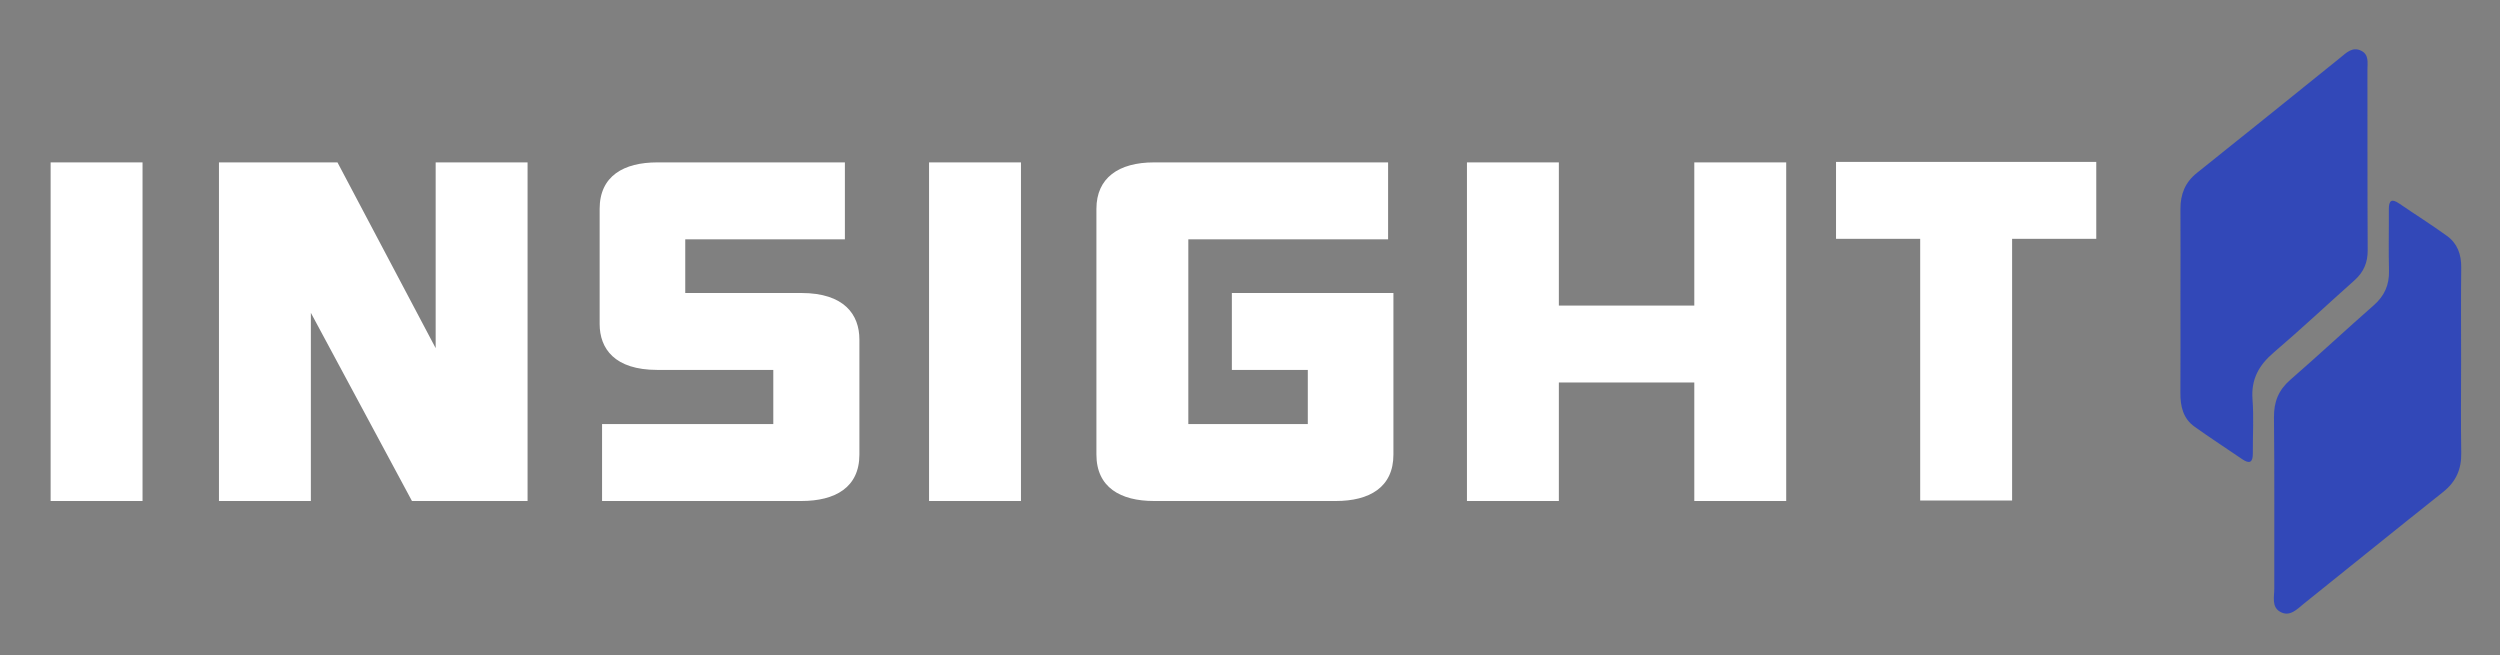 <?xml version="1.0" encoding="UTF-8"?>
<svg xmlns="http://www.w3.org/2000/svg" version="1.1" viewBox="0 0 4000 1048">
  <rect x="0" y="0" width="4000" height="1048" fill="#808080" stroke="none"/>
  <defs>
    <style>
      .cls-1 {
        fill: #fff;
      }

      .cls-2 {
        fill: #3248b8;
      }
    </style>
  </defs>
  <!-- Generator: Adobe Illustrator 28.6.0, SVG Export Plug-In . SVG Version: 1.2.0 Build 709)  -->
  <g>
    <g id="Layer_1">
      <path class="cls-2" d="M3937.77,577.85c0-49.99-.4-99.98.19-149.96.24-20.8-6.13-38.36-22.74-50.38-24.89-18.01-50.98-34.37-76.33-51.76-12.14-8.33-16.84-5.33-16.74,9.02.24,32.68-.63,65.38.25,98.04.61,22.87-7.1,40.5-24.4,55.66-44.79,39.26-88.32,79.95-133.28,119.01-19,16.5-26.65,35.27-26.37,60.44,1.02,91.31.28,182.64.5,273.96.03,13.03-4.57,29.11,9.38,36.99,15.57,8.79,26.96-4.18,38.04-13.06,74.22-59.49,148.12-119.36,222.6-178.52,20.56-16.33,29.55-36.29,29.12-62.36-.8-49.01-.23-98.05-.22-147.07ZM3488.72,481.76c0,49.08.2,98.16-.09,147.24-.12,21.27,4.44,40.66,22.48,53.58,25.01,17.92,50.89,34.63,76.28,52.02,11.87,8.13,17.24,5.45,17.14-9.09-.19-28.87,1.67-57.87-.51-86.57-2.45-32.14,10.17-54.66,33.97-74.97,43.9-37.46,85.98-77.03,129.12-115.4,14.64-13.02,21.31-28.31,21.2-48.18-.55-96.23-.21-192.46-.41-288.7-.02-11.18,2.87-24.42-10.3-30.67-13.94-6.62-23.35,3.4-33.12,11.27-76.41,61.55-152.72,123.22-229.44,184.38-19.02,15.16-26.44,34.36-26.33,57.86.24,49.08.07,98.16,0,147.24Z"/>
      <g>
        <path class="cls-1" d="M81,801.6V259.83h147.05v541.77H81Z"/>
        <path class="cls-1" d="M844.11,259.83v541.77h-184.97l-161.76-301.07v301.07h-147.05V259.83h189.62l157.11,297.2v-297.2h147.05Z"/>
        <path class="cls-1" d="M1375.04,543.1v184.2c0,52.63-38.7,74.3-92.87,74.3h-318.87v-123.06h273.98v-86.68h-185.75c-68.11,0-92.1-34.05-92.1-73.53v-184.2c0-52.63,38.7-74.3,92.1-74.3h300.29v123.06h-255.41v85.91h185.75c68.88,0,92.87,34.83,92.87,74.3Z"/>
        <path class="cls-1" d="M1486.49,801.6V259.83h147.05v541.77h-147.05Z"/>
        <path class="cls-1" d="M2229.48,468.8v258.5c0,52.63-38.7,74.3-92.1,74.3h-291.01c-53.4,0-92.1-21.67-92.1-74.3v-393.17c0-49.53,35.6-74.3,92.1-74.3h374.59v123.06h-319.64v295.65h191.17v-86.68h-121.51v-123.06h258.5Z"/>
        <path class="cls-1" d="M2857.93,259.83v541.77h-147.05v-189.62h-216.71v189.62h-147.05V259.83h147.05v229.09h216.71v-229.09h147.05Z"/>
        <path class="cls-1" d="M3354.03,382.11h-134.67v418.71h-147.05v-418.71h-134.67v-123.06h416.39v123.06Z"/>
      </g>
    </g>
  </g>
</svg>